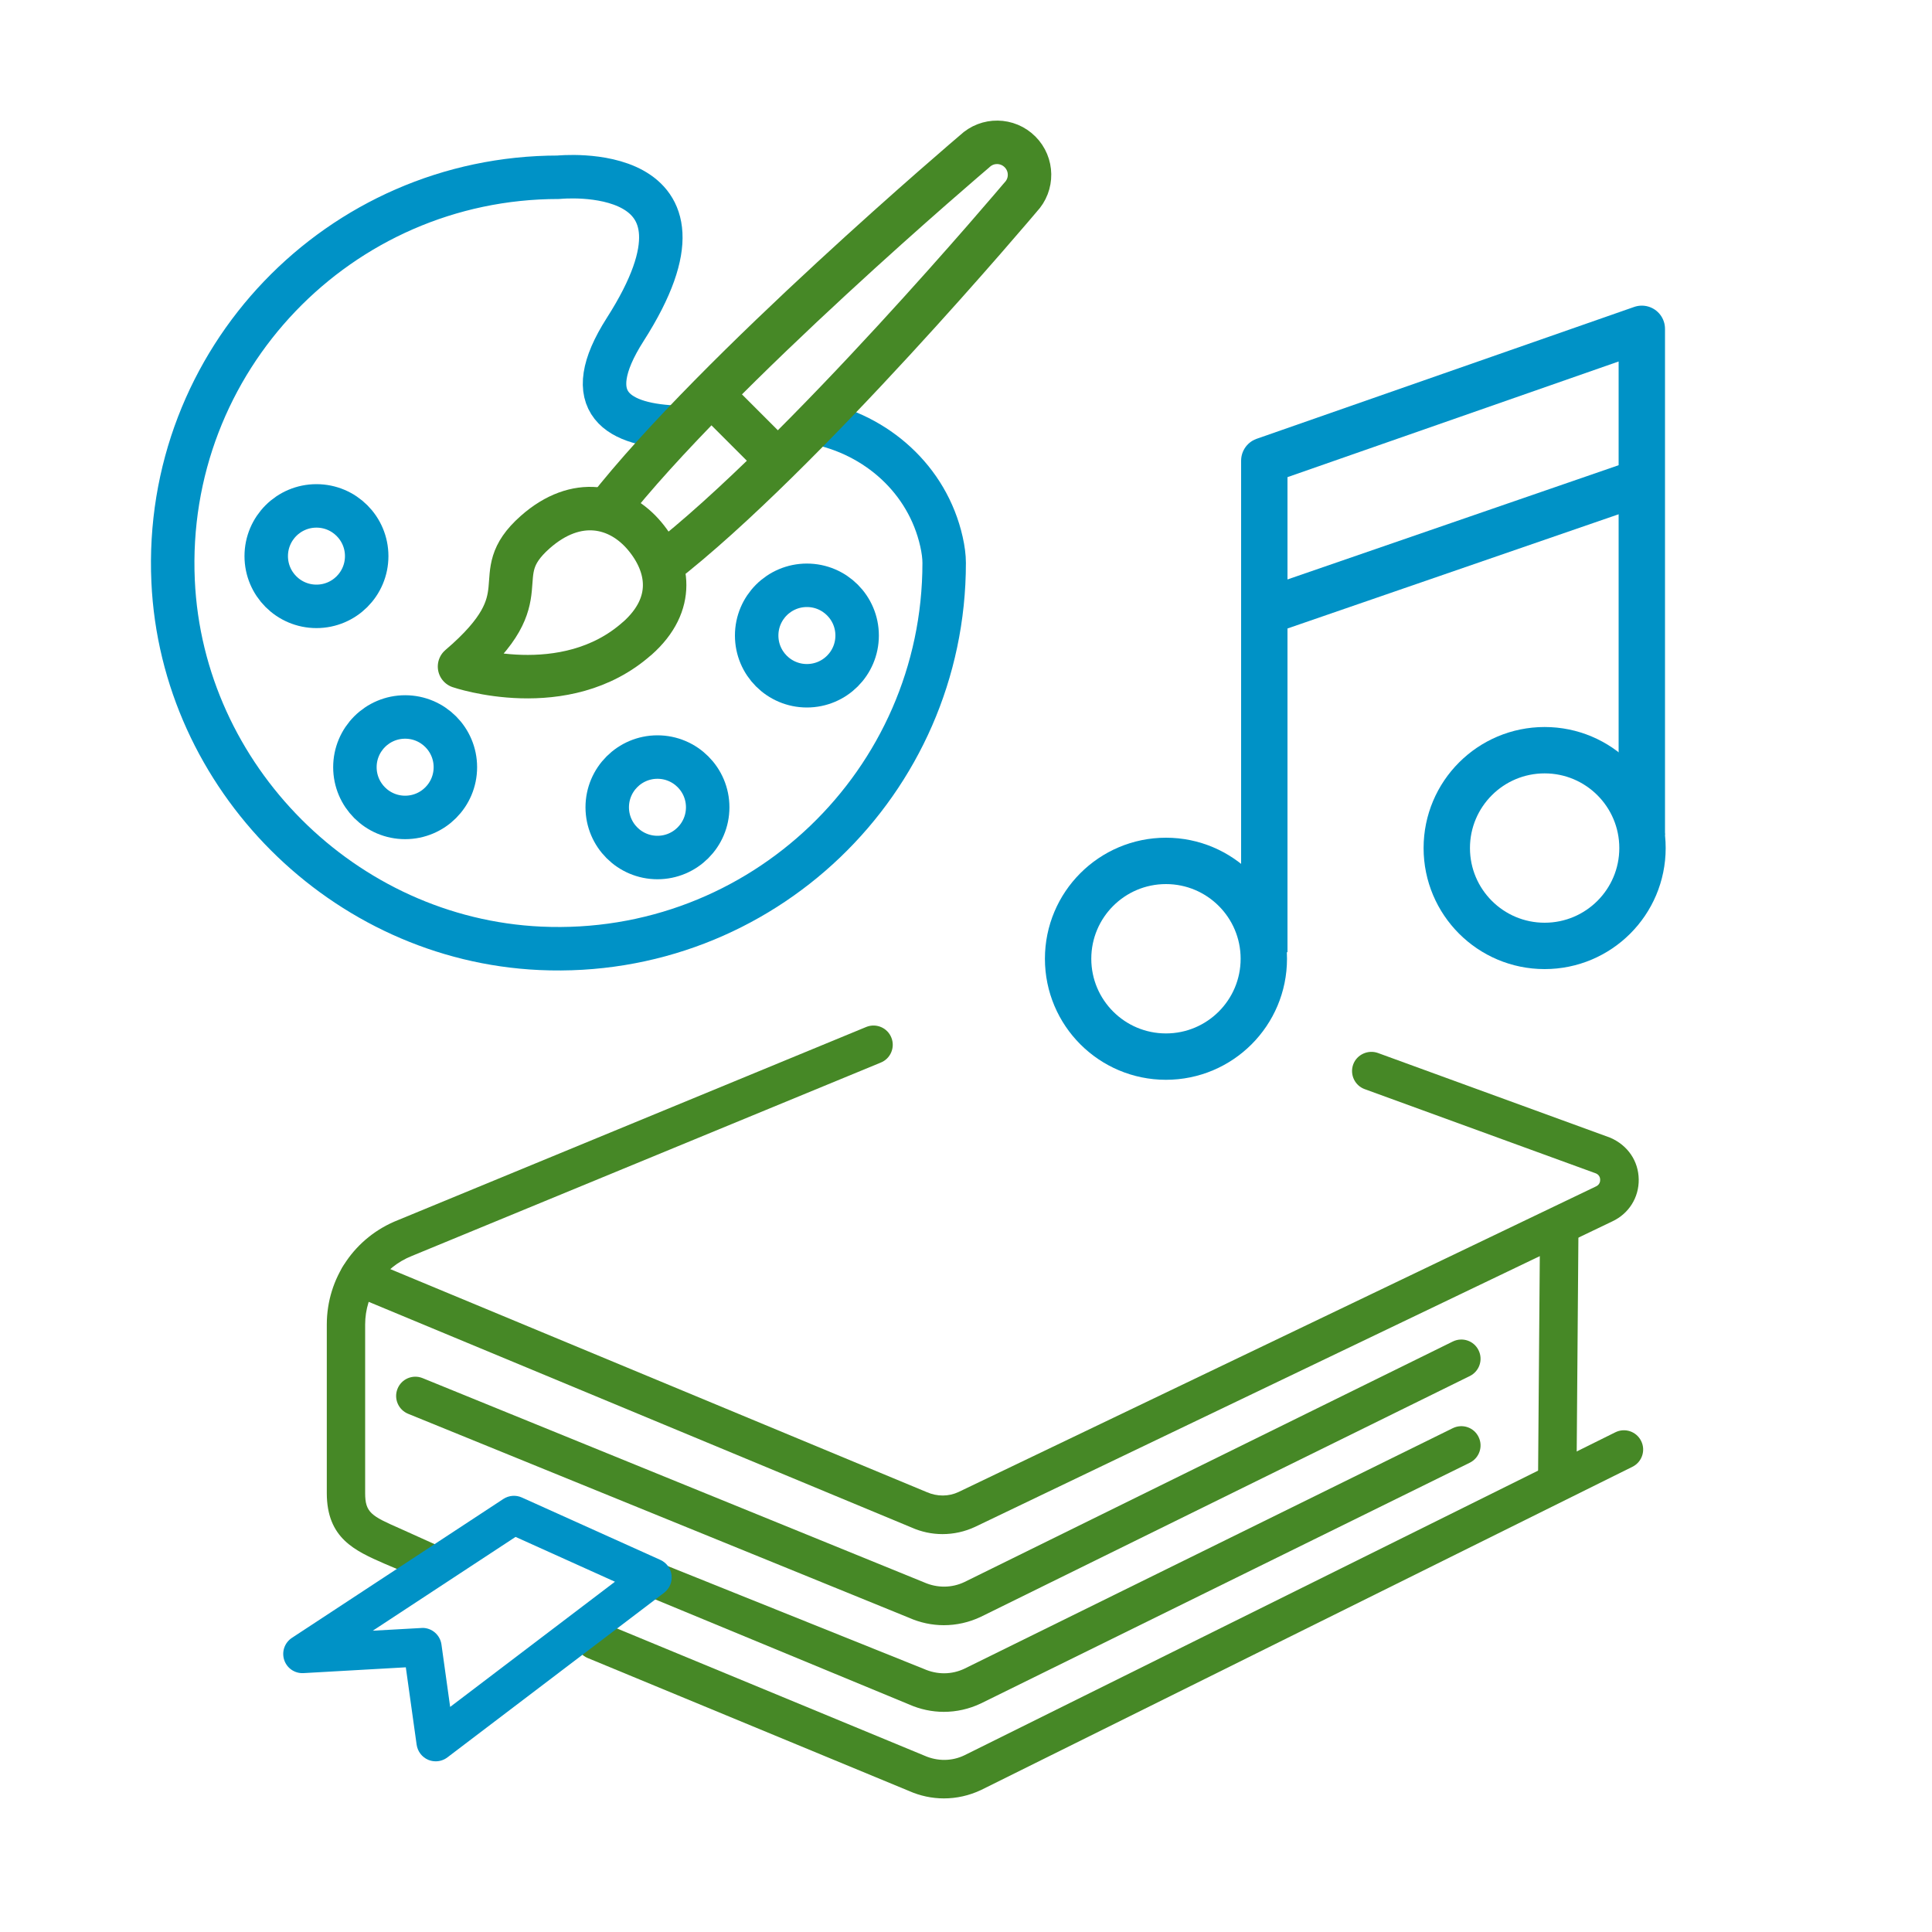 <?xml version="1.0" encoding="UTF-8"?>
<svg xmlns="http://www.w3.org/2000/svg" width="200" height="200" viewBox="0 0 200 200">
  <defs>
    <style>
      .cls-1 {
        stroke: #468826;
      }

      .cls-1, .cls-2 {
        stroke-width: 4.5px;
      }

      .cls-1, .cls-2, .cls-3 {
        fill: none;
        stroke-linejoin: round;
      }

      .cls-2, .cls-3 {
        stroke: #0092c6;
      }

      .cls-4 {
        fill: #0092c6;
      }

      .cls-5 {
        fill: #468826;
      }

      .cls-3 {
        stroke-width: 4.8px;
      }
    </style>
  </defs>
  <g id="Layer_1" data-name="Layer 1">
    <g>
      <path class="cls-5" d="m97.56,158.81c-1.09,0-2.18-.23-3.19-.68l-57.95-24.09c-1.02-.42-1.51-1.58-1.09-2.6.42-1.02,1.59-1.5,2.6-1.09l58,24.11c1.09.48,2.28.47,3.3-.01l65.98-31.63c.39-.18.44-.51.44-.69,0-.18-.07-.5-.44-.66l-23.93-8.72c-1.03-.37-1.57-1.51-1.2-2.55.37-1.03,1.53-1.56,2.55-1.2l24.05,8.77c1.84.79,2.93,2.43,2.96,4.31.03,1.88-1.02,3.55-2.72,4.35l-65.98,31.63c-1.07.5-2.22.75-3.37.75Z"/>
      <path class="cls-5" d="m97.71,186.17c-1.23,0-2.46-.26-3.61-.77l-33.28-13.77c-1.01-.43-1.48-1.6-1.04-2.62.43-1.01,1.6-1.48,2.62-1.04l33.31,13.78c1.34.59,2.83.58,4.12-.04l67.39-33.44c.99-.49,2.18-.09,2.67.9.49.98.09,2.18-.9,2.67l-67.43,33.46c-1.23.58-2.54.87-3.85.87Z"/>
      <path class="cls-5" d="m97.71,177.21c-1.23,0-2.46-.26-3.61-.77l-27.31-11.3c-1.02-.41-1.52-1.57-1.11-2.59.41-1.02-4.94-3.8-3.92-3.39l33.89,13.61c1.38.61,2.87.59,4.17-.02l50.58-24.91c.99-.48,2.18-.08,2.66.91.49.99.08,2.18-.91,2.67l-50.61,24.92c-1.22.58-2.53.87-3.84.87Z"/>
      <path class="cls-5" d="m97.71,168.24c-1.23,0-2.46-.26-3.61-.77l-51.84-21.11c-1.02-.41-1.52-1.57-1.11-2.59.41-1.03,1.57-1.52,2.59-1.11l51.91,21.14c1.38.61,2.87.59,4.17-.02l50.58-24.91c.99-.48,2.18-.08,2.66.91.49.99.08,2.18-.91,2.67l-50.61,24.92c-1.22.58-2.53.87-3.84.87Z"/>
      <path class="cls-5" d="m45.09,163.95c-.27,0-.55-.06-.82-.18l-4.45-1.89c-3.08-1.35-5.99-2.63-5.99-7.32v-17.44c0-4.81,2.9-9.06,7.38-10.82l48.49-20c1.02-.4,2.18.1,2.58,1.13.4,1.02-.1,2.18-1.13,2.58l-48.5,20c-2.94,1.16-4.85,3.95-4.85,7.11v17.44c0,2.02.63,2.37,3.6,3.67l5.34,2.41c.9.41.51.83.27,1.78s-1.07,1.53-1.94,1.53Z"/>
      <rect class="cls-5" x="148.34" y="137.79" width="25.94" height="3.98" transform="translate(20.27 300) rotate(-89.55)"/>
      <path class="cls-4" d="m45.1,182.33c-.26,0-.52-.05-.76-.15-.65-.27-1.11-.87-1.21-1.57l-1.12-8.01-10.59.6c-.91.05-1.72-.51-2-1.36-.28-.86.04-1.79.8-2.29l21.89-14.38c.57-.37,1.29-.43,1.91-.15l14.34,6.46c.64.29,1.08.89,1.16,1.59.08.7-.21,1.38-.77,1.81l-22.43,17.04c-.35.27-.78.41-1.2.41Zm-1.37-13.81c.99,0,1.83.73,1.97,1.72l.9,6.46,17.06-12.96-10.29-4.64-14.78,9.71,5.02-.28s.08,0,.11,0Z"/>
    </g>
  </g>
  <g id="Blau_100_" data-name="Blau 100%">
    <g>
      <path class="cls-2" d="m84.46,43.75c6.25,1.24,11.54,5.84,13,12.32.18.8.28,1.55.28,2.21,0,22.68-18.91,40.94-41.82,39.89-20.34-.94-37.07-17.67-38-38-1.05-22.91,17.21-41.82,39.89-41.82,0,0,18.19-1.89,6.91,15.76-4.88,7.64-.73,9.96,5.62,10.13"/>
      <g>
        <path class="cls-1" d="m65.97,66.08c-7.48,6.66-18.4,2.92-18.4,2.92,8.83-7.53,2.54-9.23,7.83-13.91,4.28-3.79,8.68-2.79,11.36.43,2.48,2.98,3.23,6.99-.79,10.57Z"/>
        <path class="cls-1" d="m68.47,58.51c14.57-11.26,37.18-38.1,37.18-38.1h0c1.26-1.32,1.23-3.4-.06-4.69h0c-1.29-1.29-3.37-1.32-4.69-.06,0,0-26.78,22.71-38.11,37.21"/>
        <line class="cls-1" x1="80.52" y1="47.72" x2="73.62" y2="40.82"/>
      </g>
      <circle class="cls-2" cx="83.53" cy="65.79" r="5.2"/>
      <path class="cls-2" d="m62.86,83.57c0-2.87,2.33-5.2,5.2-5.2s5.2,2.33,5.2,5.2-2.33,5.2-5.2,5.2-5.2-2.33-5.2-5.2Z"/>
      <circle class="cls-2" cx="41.94" cy="79.42" r="5.2"/>
      <circle class="cls-2" cx="32.76" cy="57.57" r="5.2"/>
    </g>
    <circle class="cls-3" cx="120.7" cy="99.25" r="10.13"/>
    <circle class="cls-3" cx="159.9" cy="87.79" r="10.13"/>
    <polyline class="cls-3" points="130.88 98.57 130.88 47.69 169.96 34.04 169.96 86.43"/>
    <line class="cls-3" x1="131.4" y1="63.17" x2="169.96" y2="49.87"/>
  </g>
</svg>